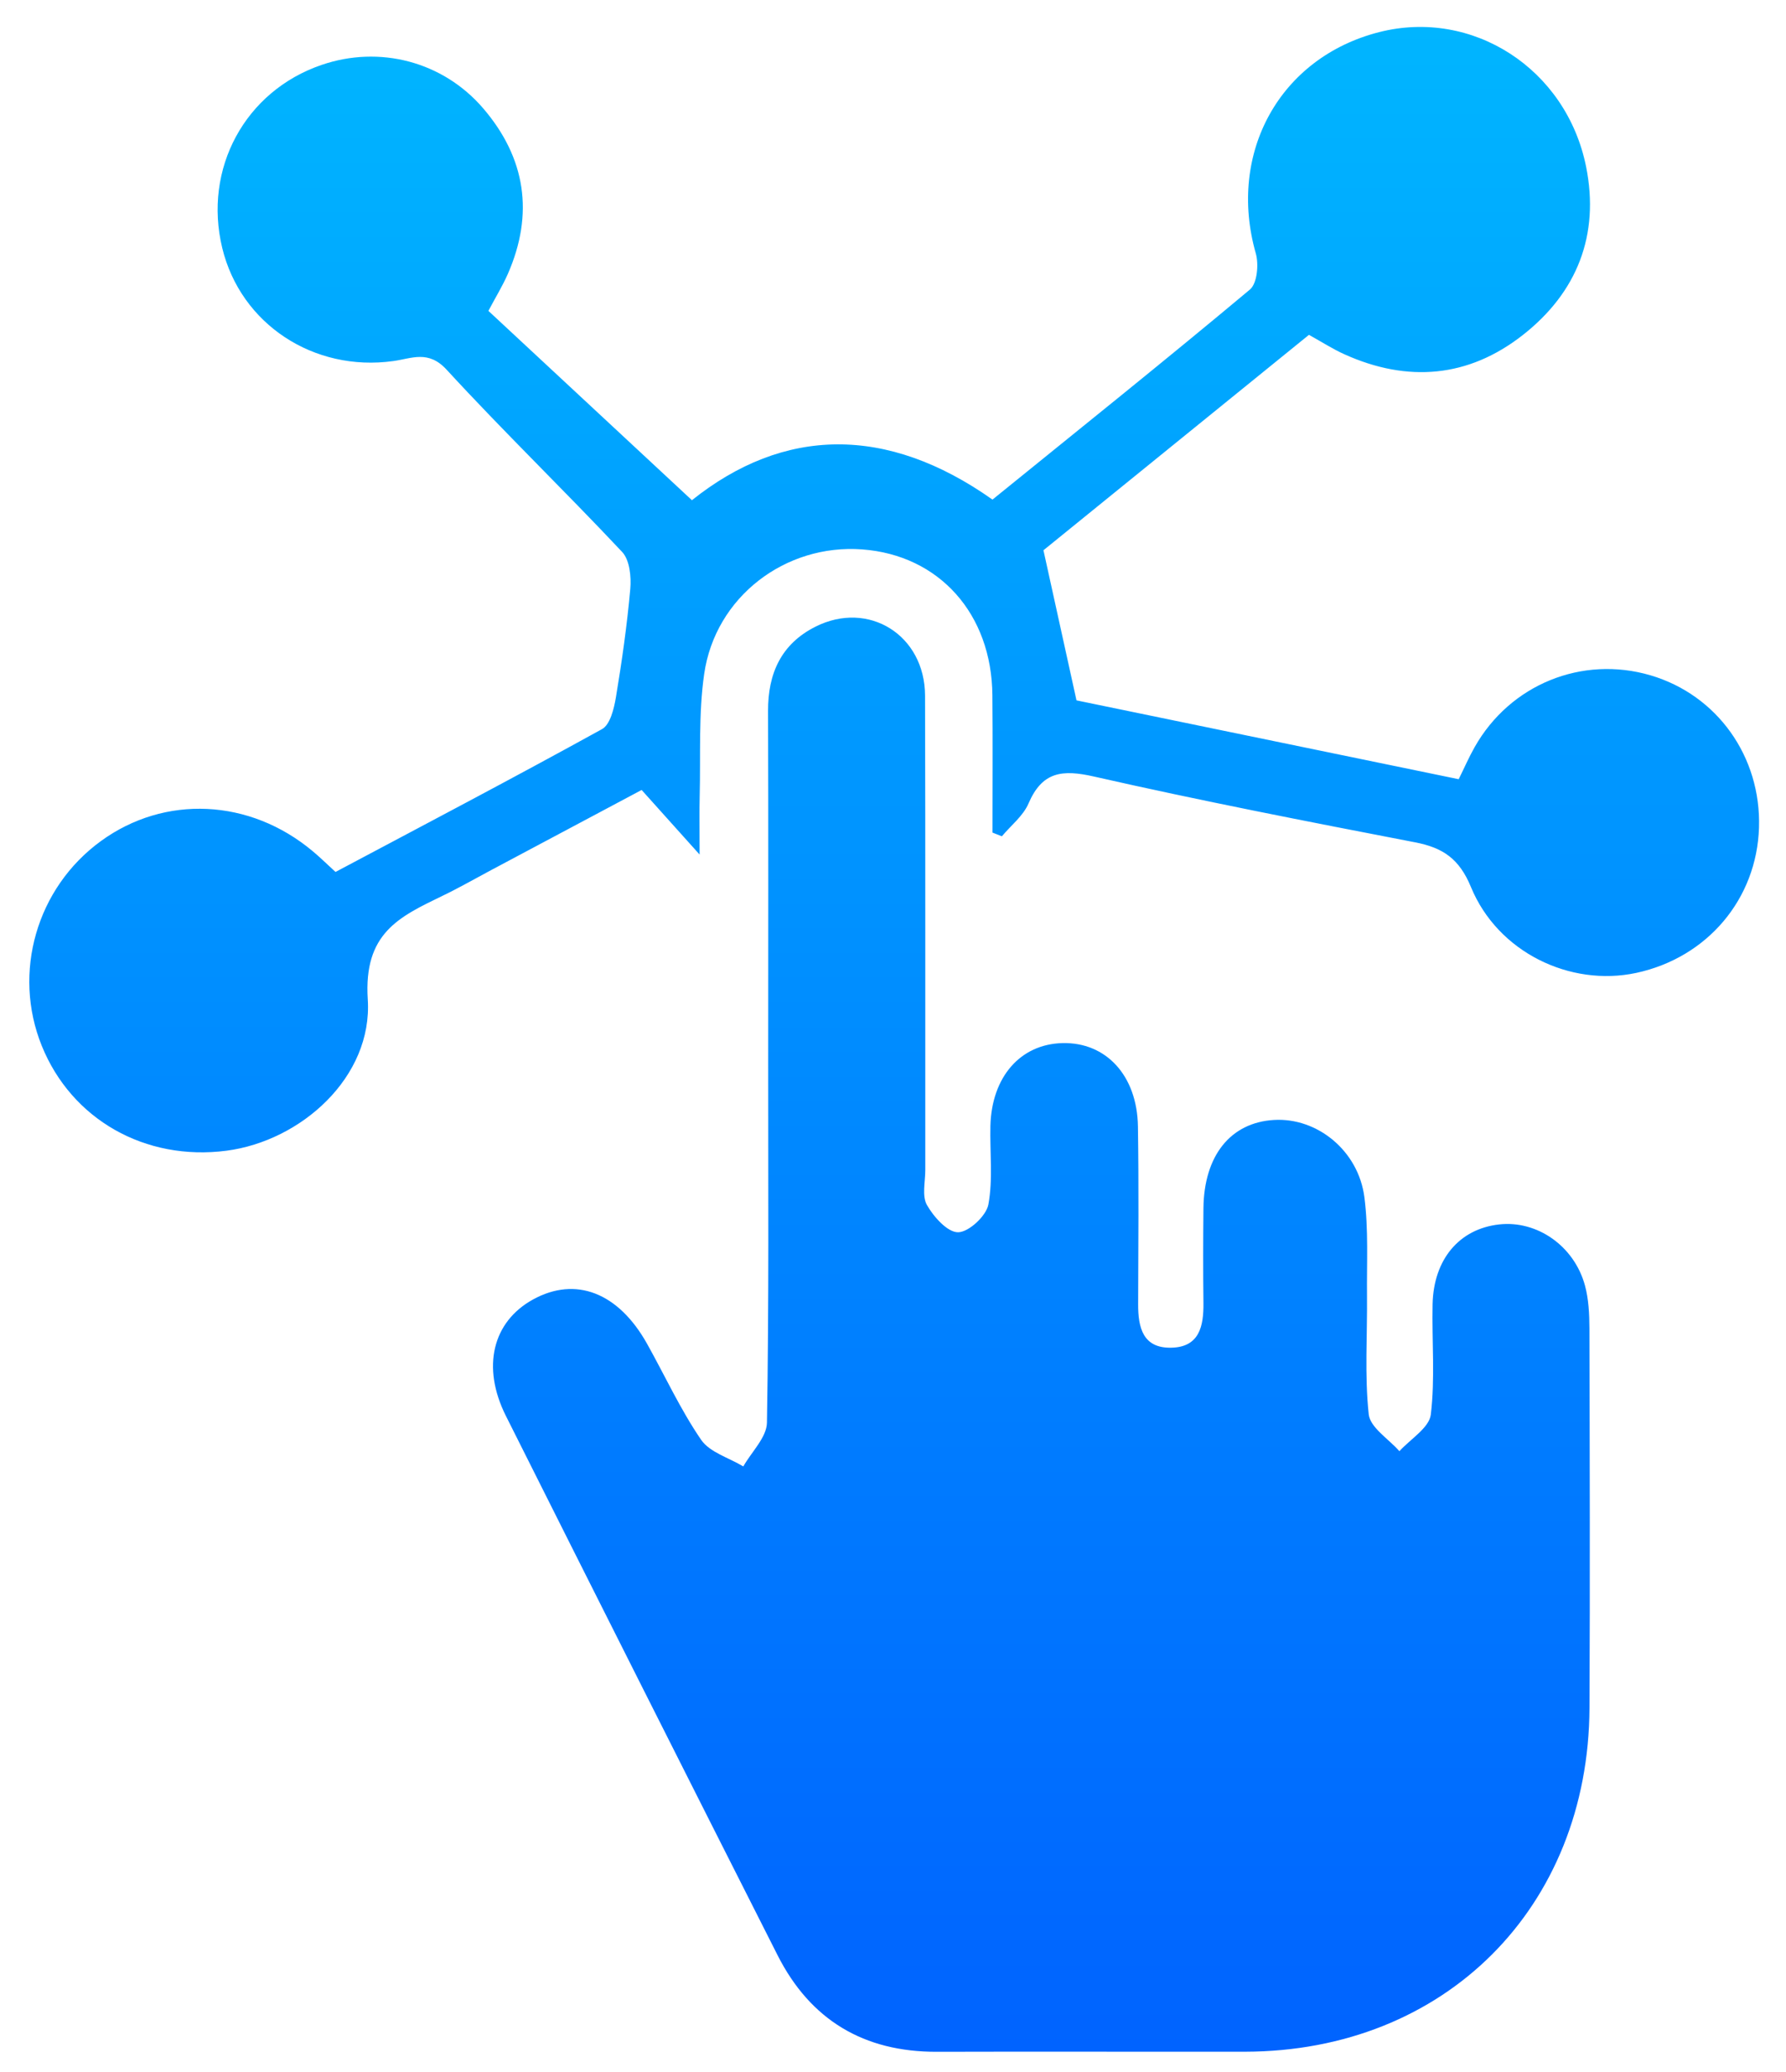 <svg width="50" height="58" viewBox="0 0 50 58" fill="none" xmlns="http://www.w3.org/2000/svg">
<path d="M21.506 29.75C21.506 26.468 21.513 23.186 21.502 19.902C21.498 18.853 21.869 18.026 22.828 17.543C24.315 16.793 25.893 17.778 25.897 19.473C25.91 23.899 25.901 28.325 25.904 32.751C25.904 33.083 25.806 33.476 25.95 33.731C26.138 34.063 26.528 34.499 26.824 34.494C27.123 34.49 27.61 34.036 27.67 33.718C27.802 33.003 27.709 32.25 27.727 31.514C27.763 30.142 28.568 29.227 29.743 29.199C30.96 29.168 31.834 30.102 31.857 31.529C31.883 33.189 31.868 34.848 31.863 36.508C31.861 37.159 31.994 37.743 32.79 37.725C33.578 37.71 33.698 37.123 33.691 36.475C33.68 35.59 33.682 34.705 33.691 33.819C33.707 32.348 34.45 31.421 35.667 31.35C36.871 31.279 38.029 32.206 38.197 33.514C38.314 34.421 38.261 35.353 38.27 36.274C38.281 37.38 38.201 38.493 38.318 39.589C38.358 39.96 38.876 40.279 39.177 40.622C39.485 40.283 40.009 39.969 40.056 39.6C40.179 38.582 40.084 37.539 40.106 36.506C40.135 35.247 40.857 34.399 41.968 34.275C43.028 34.156 44.068 34.873 44.371 35.981C44.475 36.364 44.495 36.78 44.497 37.181C44.506 40.722 44.515 44.262 44.499 47.803C44.473 53.406 40.447 57.421 34.86 57.432C31.983 57.436 29.106 57.425 26.227 57.434C24.184 57.441 22.686 56.544 21.768 54.73C19.223 49.702 16.687 44.67 14.162 39.633C13.476 38.263 13.792 36.997 14.923 36.375C16.113 35.72 17.308 36.178 18.112 37.61C18.616 38.511 19.048 39.456 19.628 40.303C19.869 40.655 20.407 40.806 20.809 41.049C21.04 40.64 21.464 40.235 21.471 39.823C21.529 36.462 21.504 33.105 21.506 29.75Z" fill="url(#paint0_linear_1667_172)"/>
<path d="M27.785 23.306C27.785 22.024 27.794 20.743 27.782 19.462C27.765 17.182 26.291 15.538 24.136 15.379C21.987 15.219 20.024 16.709 19.714 18.866C19.552 19.988 19.617 21.146 19.588 22.288C19.577 22.715 19.586 23.144 19.586 23.921C18.922 23.18 18.495 22.704 17.963 22.113C16.585 22.845 15.166 23.602 13.748 24.357C13.292 24.6 12.845 24.857 12.38 25.08C11.165 25.669 10.176 26.125 10.296 27.977C10.435 30.148 8.43 31.938 6.341 32.211C4.064 32.507 2.004 31.337 1.169 29.274C0.342 27.227 1.023 24.857 2.82 23.547C4.61 22.241 6.994 22.352 8.753 23.826C8.95 23.989 9.134 24.171 9.393 24.408C11.878 23.087 14.381 21.774 16.855 20.409C17.081 20.285 17.189 19.838 17.242 19.524C17.41 18.517 17.554 17.503 17.645 16.487C17.676 16.144 17.627 15.673 17.417 15.45C15.802 13.73 14.1 12.086 12.504 10.349C11.991 9.789 11.524 10.037 11.01 10.107C8.782 10.417 6.737 9.07 6.222 6.943C5.684 4.721 6.861 2.55 9.001 1.818C10.619 1.262 12.398 1.716 13.529 3.035C14.717 4.422 14.956 5.987 14.215 7.673C14.069 8.005 13.878 8.315 13.673 8.702C15.562 10.459 17.446 12.212 19.371 14.002C21.938 11.951 24.822 11.891 27.785 13.985C30.203 12.024 32.62 10.09 34.992 8.105C35.196 7.934 35.245 7.397 35.156 7.091C34.357 4.278 35.831 1.607 38.611 0.899C41.222 0.235 43.851 1.919 44.404 4.668C44.787 6.578 44.15 8.187 42.636 9.375C41.113 10.572 39.409 10.716 37.641 9.919C37.312 9.771 37.004 9.572 36.645 9.373C34.116 11.426 31.6 13.467 29.212 15.403C29.529 16.844 29.818 18.156 30.137 19.605C33.578 20.316 37.179 21.057 40.837 21.812C40.996 21.491 41.124 21.194 41.284 20.913C42.275 19.159 44.291 18.34 46.208 18.904C48.075 19.455 49.306 21.181 49.244 23.166C49.182 25.167 47.797 26.806 45.807 27.234C43.955 27.63 41.93 26.654 41.18 24.83C40.852 24.036 40.394 23.728 39.613 23.578C36.61 22.998 33.607 22.414 30.626 21.737C29.736 21.535 29.177 21.599 28.794 22.491C28.643 22.841 28.302 23.106 28.048 23.41C27.962 23.374 27.873 23.339 27.785 23.306Z" fill="url(#paint1_linear_1667_172)"/>
<defs>
<linearGradient id="paint0_linear_1667_172" x1="25.033" y1="0.755" x2="25.033" y2="57.434" gradientUnits="userSpaceOnUse">
<stop stop-color="#00B5FF"/>
<stop offset="1" stop-color="#0063FF"/>
</linearGradient>
<linearGradient id="paint1_linear_1667_172" x1="25.033" y1="0.755" x2="25.033" y2="57.434" gradientUnits="userSpaceOnUse">
<stop stop-color="#00B5FF"/>
<stop offset="1" stop-color="#0063FF"/>
</linearGradient>
</defs>
</svg>
